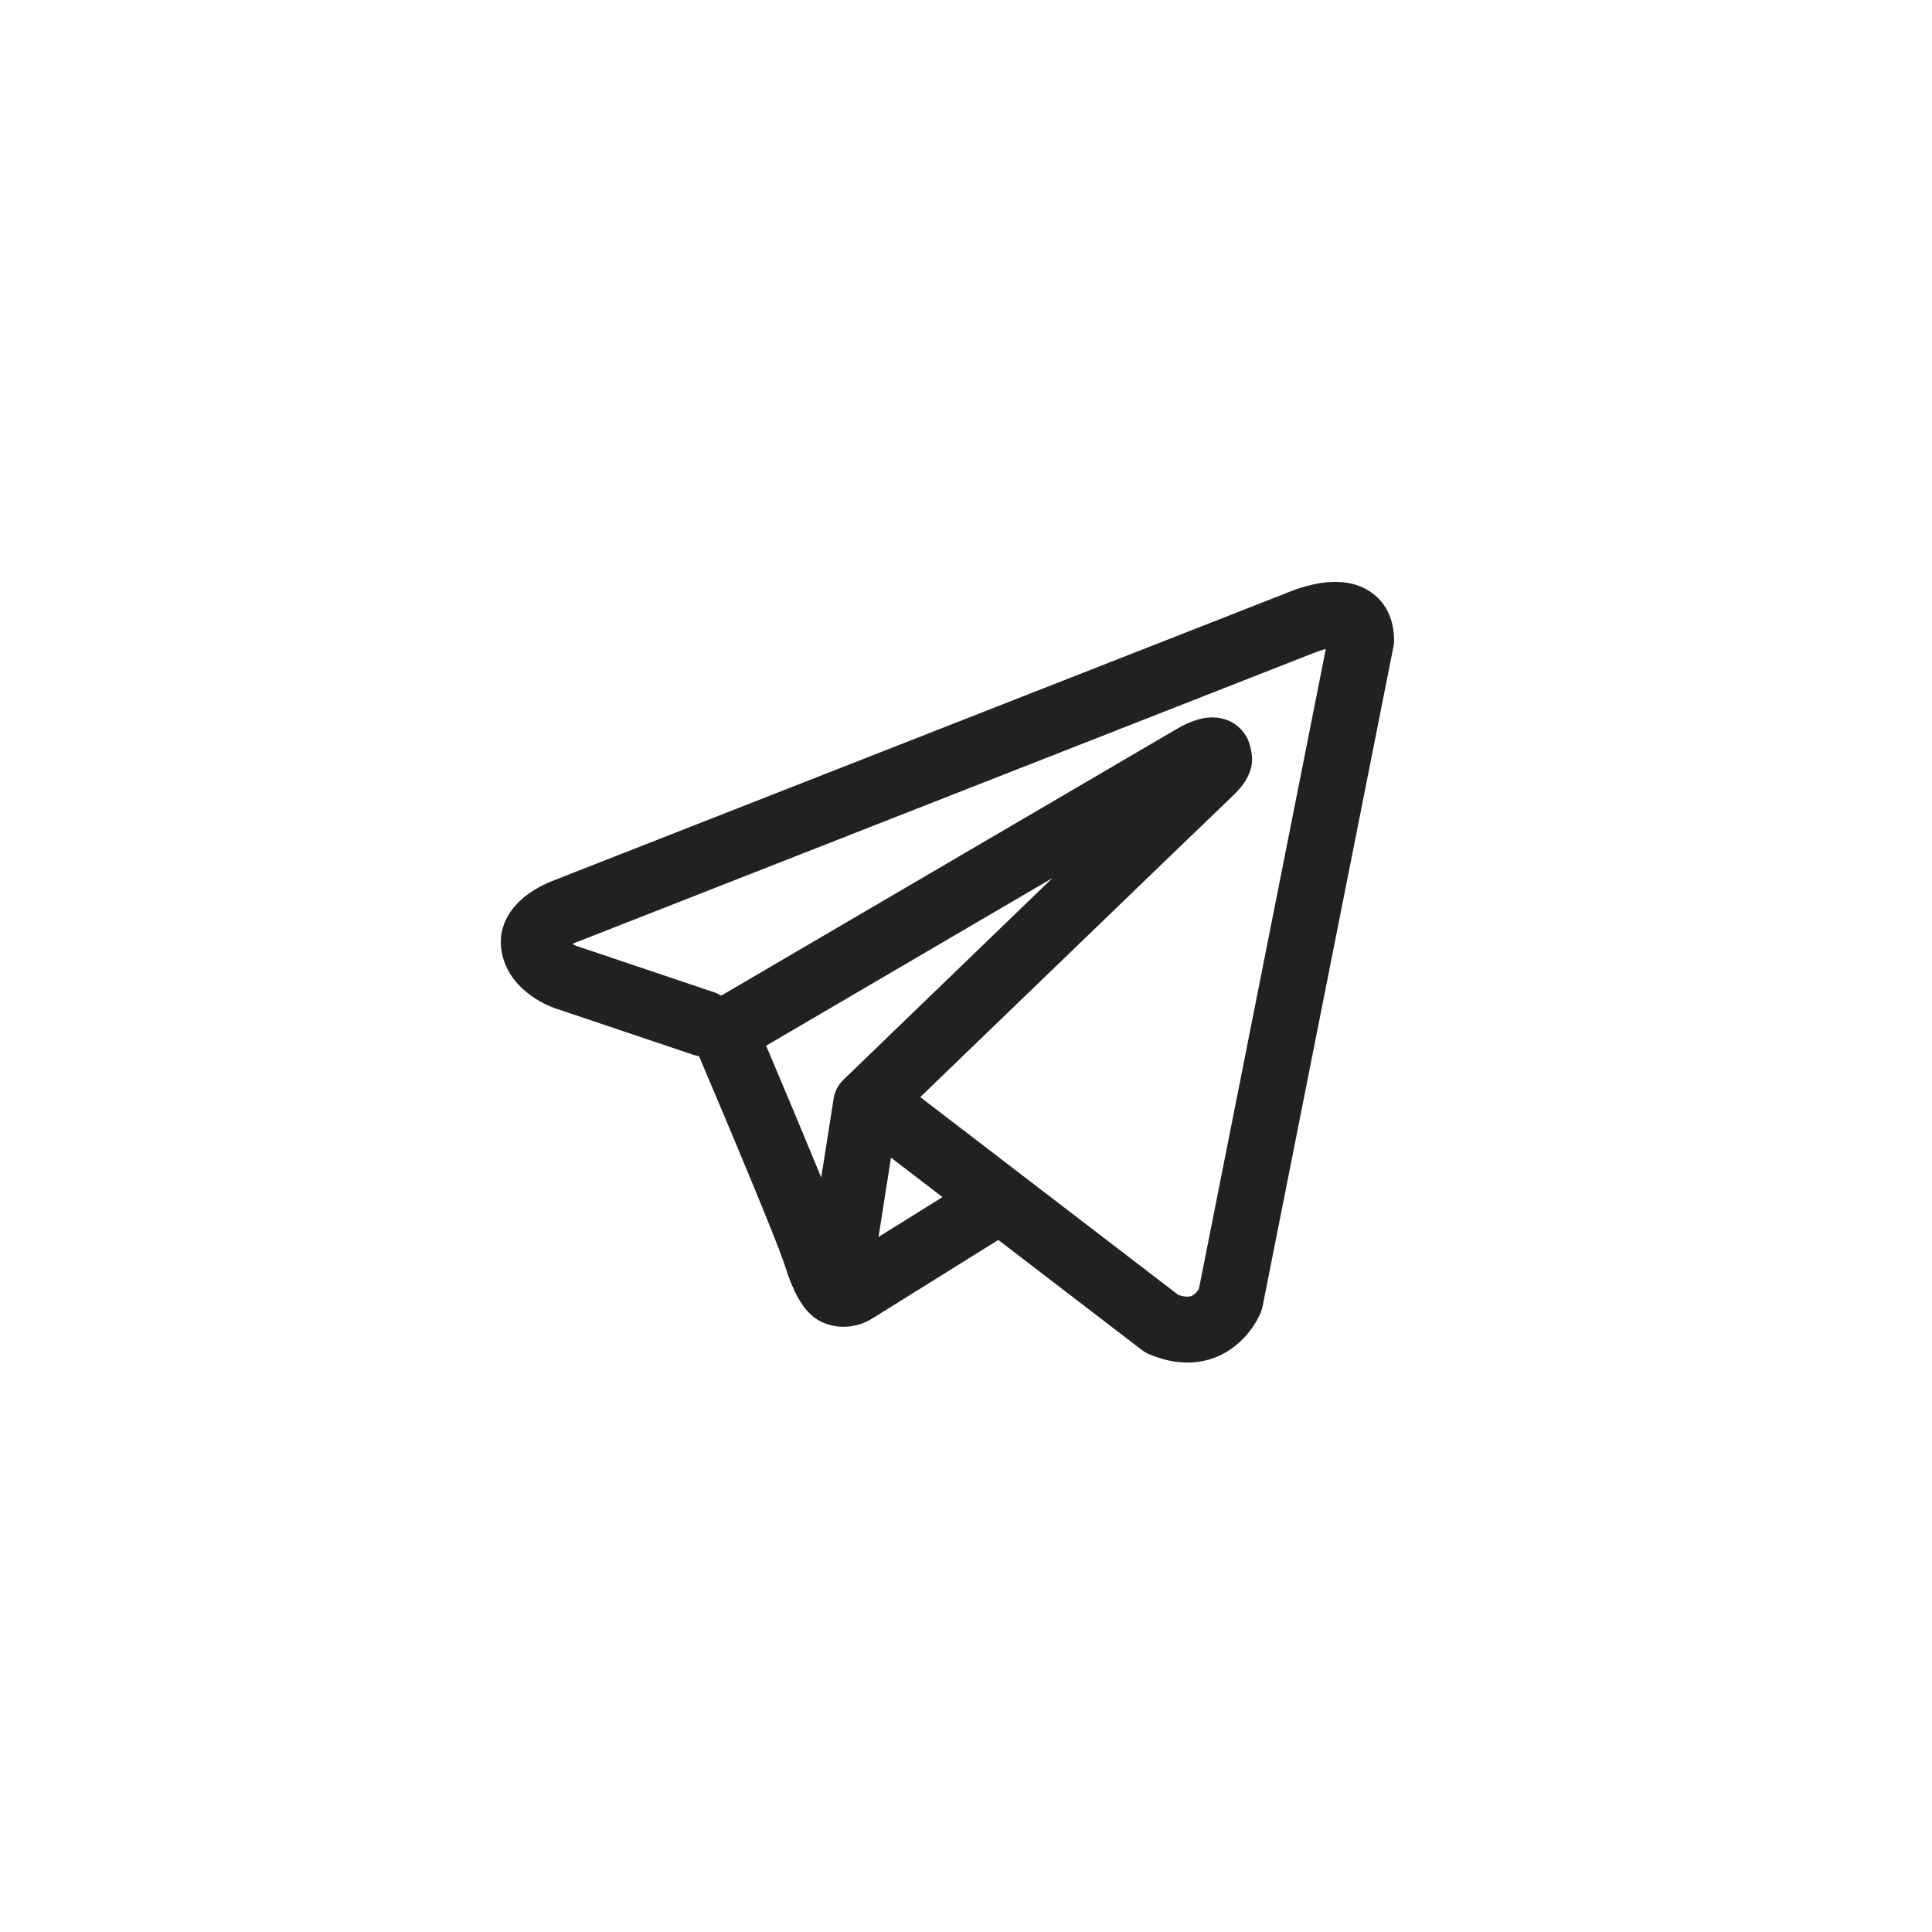<svg width="44" height="44" viewBox="0 0 44 44" fill="none" xmlns="http://www.w3.org/2000/svg">
<path fill-rule="evenodd" clip-rule="evenodd" d="M15.787 24.021C15.83 24.035 15.874 24.046 15.919 24.052C16.202 24.719 16.484 25.386 16.763 26.054C17.266 27.256 17.773 28.494 17.884 28.85C18.023 29.288 18.169 29.586 18.329 29.79C18.412 29.894 18.507 29.986 18.619 30.056C18.678 30.093 18.74 30.122 18.805 30.144C19.125 30.264 19.417 30.214 19.6 30.153C19.708 30.116 19.81 30.066 19.904 30.003L19.909 30.001L22.735 28.239L26 30.741C26.048 30.778 26.1 30.809 26.156 30.834C26.548 31.004 26.928 31.064 27.286 31.016C27.642 30.966 27.925 30.817 28.136 30.648C28.379 30.453 28.572 30.203 28.7 29.92L28.709 29.898L28.712 29.89L28.714 29.886V29.884L28.715 29.883C28.733 29.84 28.746 29.795 28.755 29.75L31.735 14.725C31.745 14.677 31.749 14.628 31.749 14.579C31.749 14.139 31.583 13.72 31.194 13.467C30.86 13.25 30.489 13.24 30.254 13.258C30.002 13.278 29.768 13.34 29.611 13.39C29.523 13.418 29.437 13.449 29.351 13.484L29.34 13.489L12.626 20.045L12.624 20.046C12.568 20.067 12.512 20.09 12.457 20.115C12.325 20.175 12.198 20.245 12.077 20.327C11.85 20.482 11.327 20.908 11.416 21.612C11.486 22.172 11.87 22.517 12.105 22.683C12.233 22.774 12.355 22.839 12.445 22.882C12.485 22.902 12.571 22.936 12.608 22.952L12.618 22.955L15.787 24.021ZM29.925 14.869H29.923C29.915 14.873 29.906 14.877 29.897 14.88L13.163 21.445C13.155 21.448 13.146 21.452 13.137 21.455L13.127 21.458C13.097 21.47 13.067 21.483 13.037 21.498C13.065 21.514 13.094 21.528 13.123 21.541L16.265 22.599C16.322 22.618 16.375 22.643 16.425 22.675L26.802 16.6L26.812 16.595C26.853 16.57 26.894 16.548 26.936 16.527C27.008 16.49 27.123 16.436 27.253 16.396C27.343 16.368 27.61 16.289 27.898 16.382C28.051 16.43 28.187 16.52 28.291 16.642C28.395 16.764 28.463 16.913 28.486 17.071C28.524 17.21 28.525 17.356 28.489 17.495C28.419 17.77 28.227 17.984 28.052 18.148C27.902 18.288 25.956 20.164 24.037 22.016L21.424 24.536L20.959 24.986L26.831 29.488C26.911 29.521 26.997 29.535 27.082 29.528C27.125 29.522 27.166 29.504 27.199 29.476C27.24 29.442 27.275 29.401 27.302 29.356L27.304 29.355L30.194 14.782C30.103 14.804 30.014 14.833 29.927 14.868L29.925 14.869ZM21.464 27.263L20.292 26.365L20.008 28.17L21.464 27.263ZM19.217 24.583L20.382 23.458L22.995 20.936L23.968 19.998L17.448 23.815L17.483 23.897C17.895 24.868 18.301 25.842 18.703 26.817L18.986 25.017C19.012 24.85 19.093 24.698 19.217 24.583Z" fill="#1F2122"/>
</svg>
